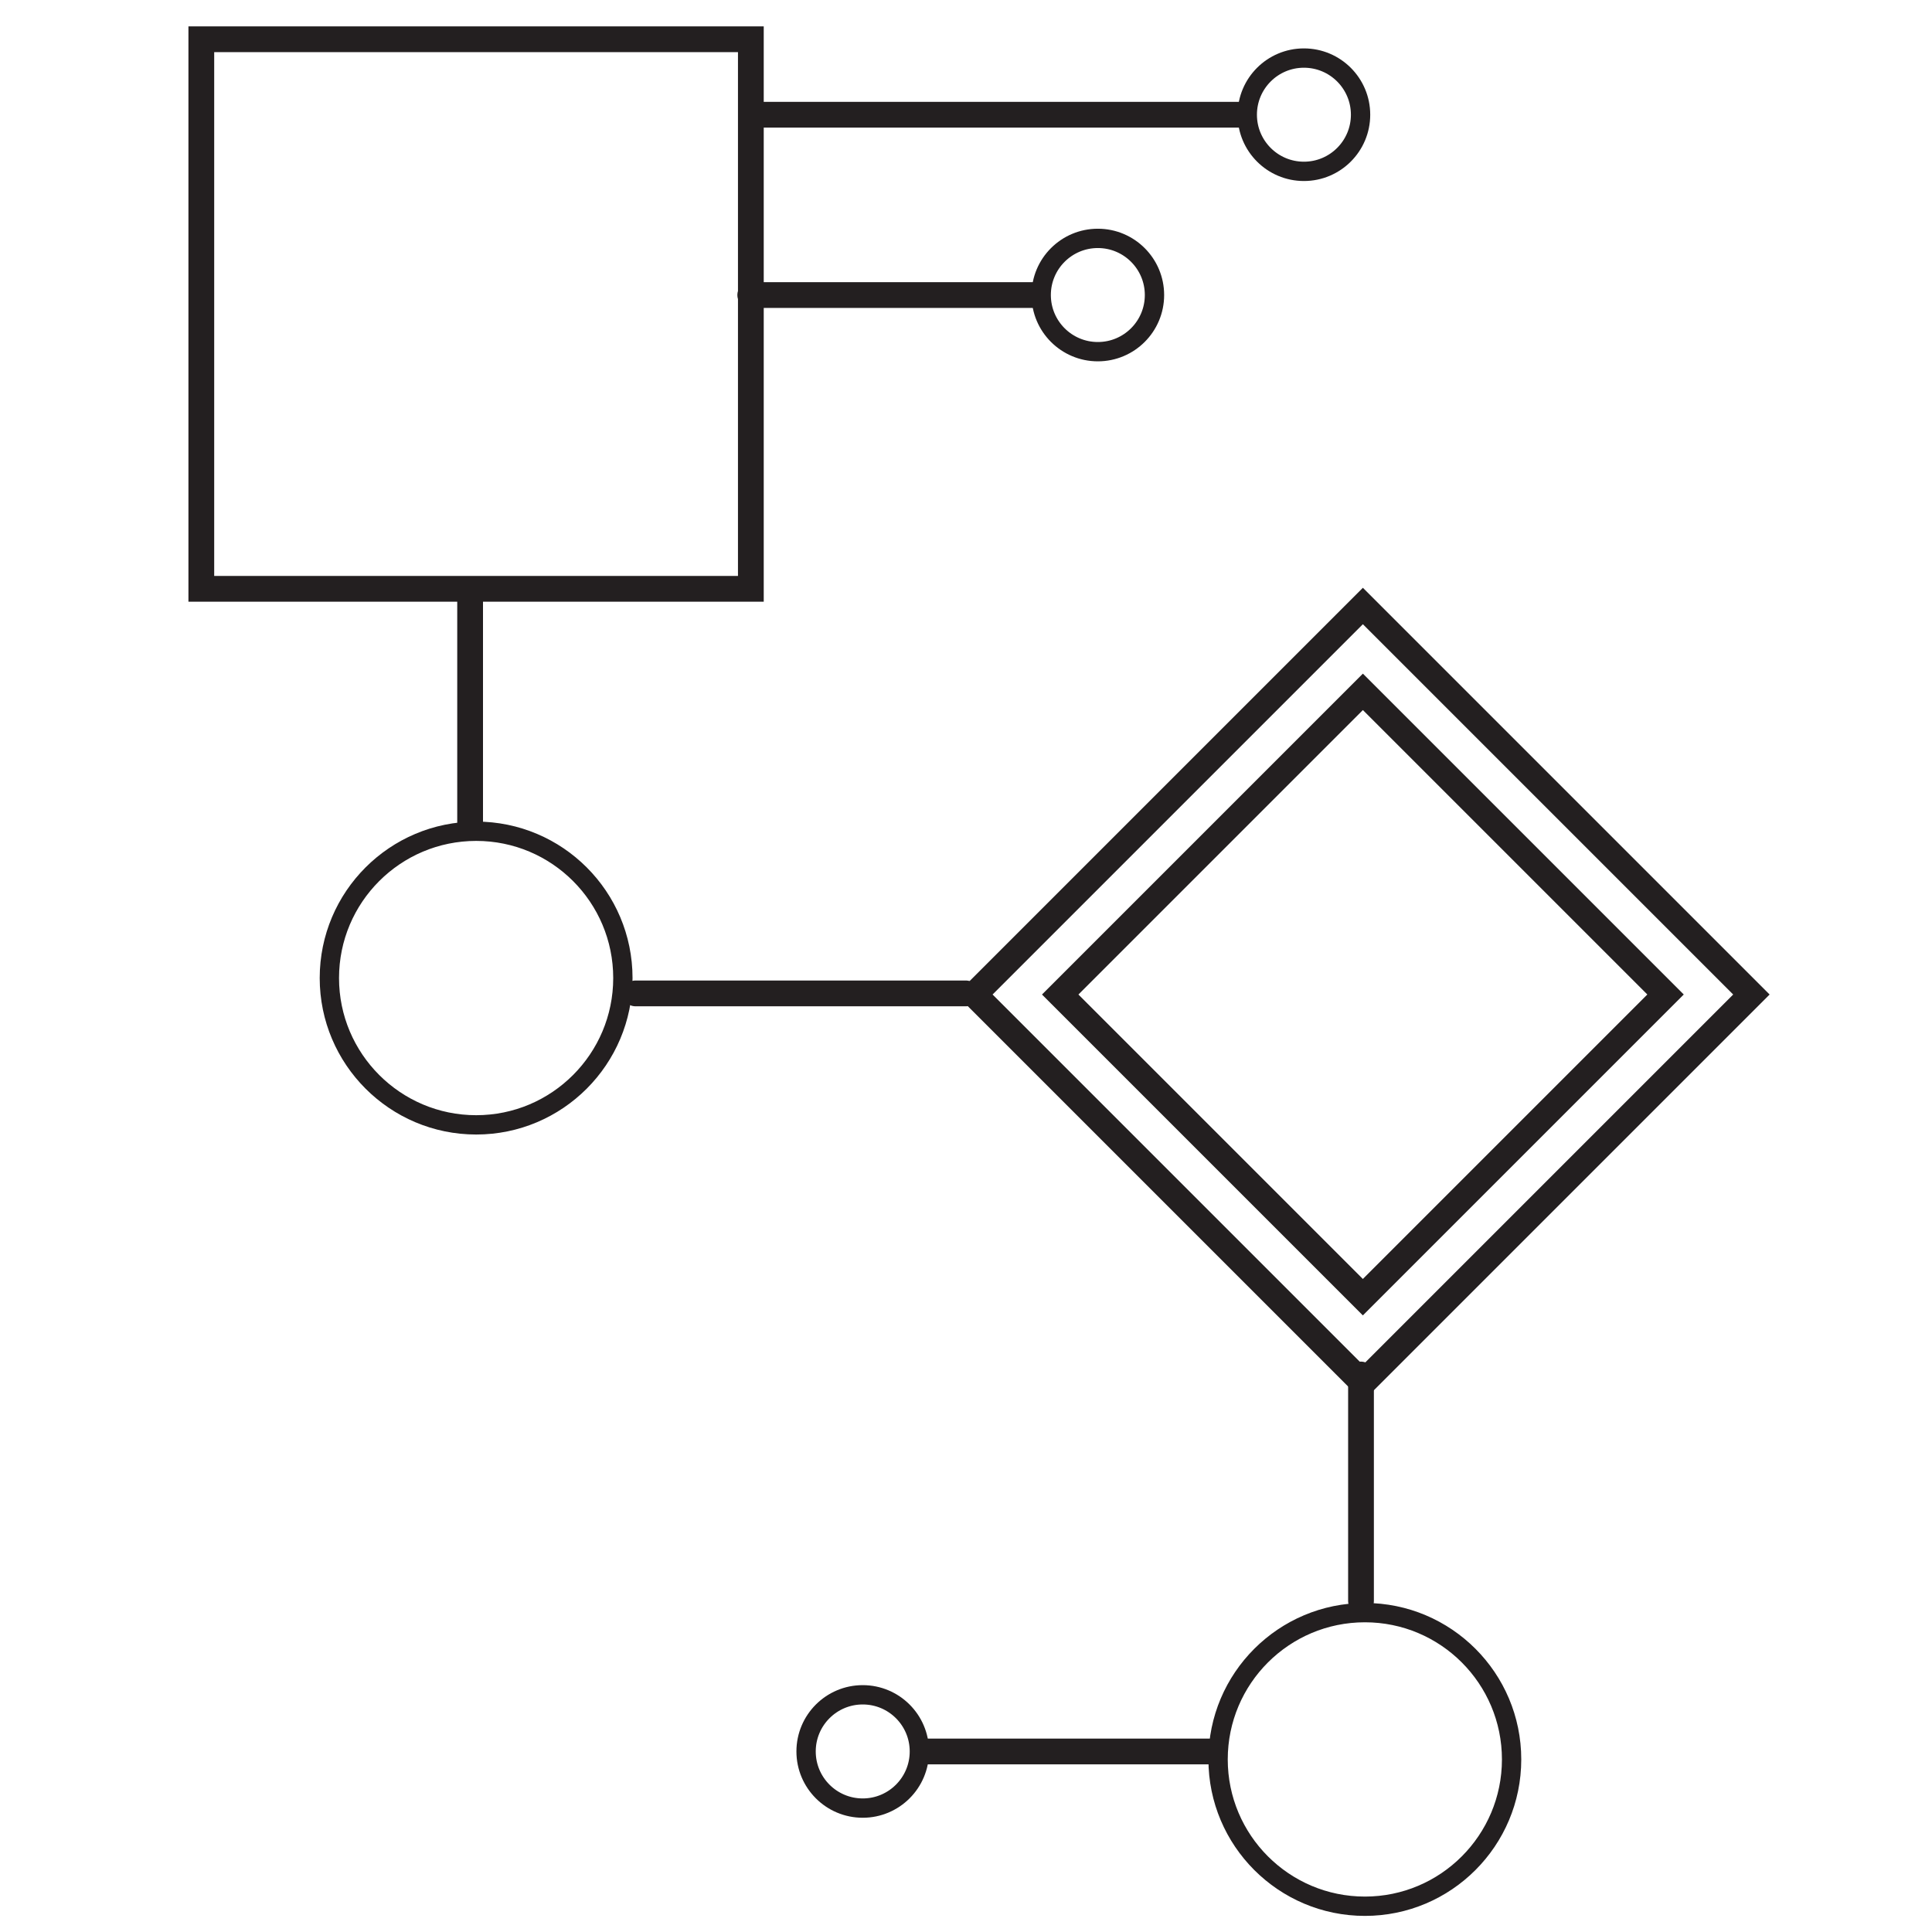 <svg version="1.1" id="Layer_1" xmlns="http://www.w3.org/2000/svg" xmlns:xlink="http://www.w3.org/1999/xlink" x="0px" y="0px"
	 width="75px" height="75px" viewBox="0 0 75 75" enable-background="new 0 0 75 75" xml:space="preserve">
<line fill="none" stroke="#231F20" stroke-linecap="round" stroke-linejoin="round" stroke-miterlimit="10" x1="24.667" y1="38.564" x2="37.5" y2="38.564"/>
<line fill="none" stroke="#231F20" stroke-linecap="round" stroke-linejoin="round" stroke-miterlimit="10" x1="18.25" y1="31.981" x2="18.25" y2="23.191"/>
<line fill="none" stroke="#231F20" stroke-linecap="round" stroke-linejoin="round" stroke-miterlimit="10" x1="52.834" y1="62.148" x2="52.834" y2="53.358"/>
<g>
	
		<line fill="none" stroke="#231F20" stroke-linecap="round" stroke-linejoin="round" stroke-miterlimit="10" x1="29.682" y1="4.454" x2="48.167" y2="4.454"/>
	
		<circle fill="none" stroke="#231F20" stroke-width="0.75" stroke-linecap="round" stroke-linejoin="round" stroke-miterlimit="10" cx="50.618" cy="4.453" r="2.199"/>
</g>
<g>
	
		<line fill="none" stroke="#231F20" stroke-linecap="round" stroke-linejoin="round" stroke-miterlimit="10" x1="29.125" y1="11.454" x2="40.167" y2="11.454"/>
	
		<circle fill="none" stroke="#231F20" stroke-width="0.75" stroke-linecap="round" stroke-linejoin="round" stroke-miterlimit="10" cx="42.618" cy="11.453" r="2.199"/>
</g>
<g>
	
		<line fill="none" stroke="#231F20" stroke-linecap="round" stroke-linejoin="round" stroke-miterlimit="10" x1="46.983" y1="67.992" x2="35.941" y2="67.992"/>
	
		<circle fill="none" stroke="#231F20" stroke-width="0.75" stroke-linecap="round" stroke-linejoin="round" stroke-miterlimit="10" cx="33.491" cy="67.991" r="2.199"/>
</g>
<path fill="none" stroke="#231F20" stroke-width="0.75" stroke-linecap="round" stroke-linejoin="round" stroke-miterlimit="10" d="
	M24.18,37.968c0,3.145-2.551,5.699-5.694,5.699c-3.146,0-5.7-2.555-5.7-5.699c0-3.148,2.554-5.699,5.7-5.699
	C21.629,32.269,24.18,34.819,24.18,37.968z"/>
<path fill="none" stroke="#231F20" stroke-width="0.75" stroke-linecap="round" stroke-linejoin="round" stroke-miterlimit="10" d="
	M58.68,68.301c0,3.145-2.551,5.699-5.694,5.699c-3.146,0-5.7-2.555-5.7-5.699c0-3.148,2.554-5.699,5.7-5.699
	C56.129,62.602,58.68,65.152,58.68,68.301z"/>
<image overflow="visible" width="450" height="470" transform="matrix(0.135 0 0 0.135 -83.334 25.346)">
</image>
<rect x="7.815" y="1.524" fill="none" stroke="#231F20" stroke-linecap="round" stroke-miterlimit="10" width="21.333" height="21.333"/>
<rect x="42.25" y="27.94" transform="matrix(0.707 -0.707 0.707 0.707 -11.8 48.724)" fill="none" stroke="#231F20" stroke-linecap="round" stroke-miterlimit="10" width="21.333" height="21.333"/>
<rect x="44.607" y="30.297" transform="matrix(0.707 -0.707 0.707 0.707 -11.8 48.725)" fill="none" stroke="#231F20" stroke-linecap="round" stroke-miterlimit="10" width="16.62" height="16.618"/>
</svg>